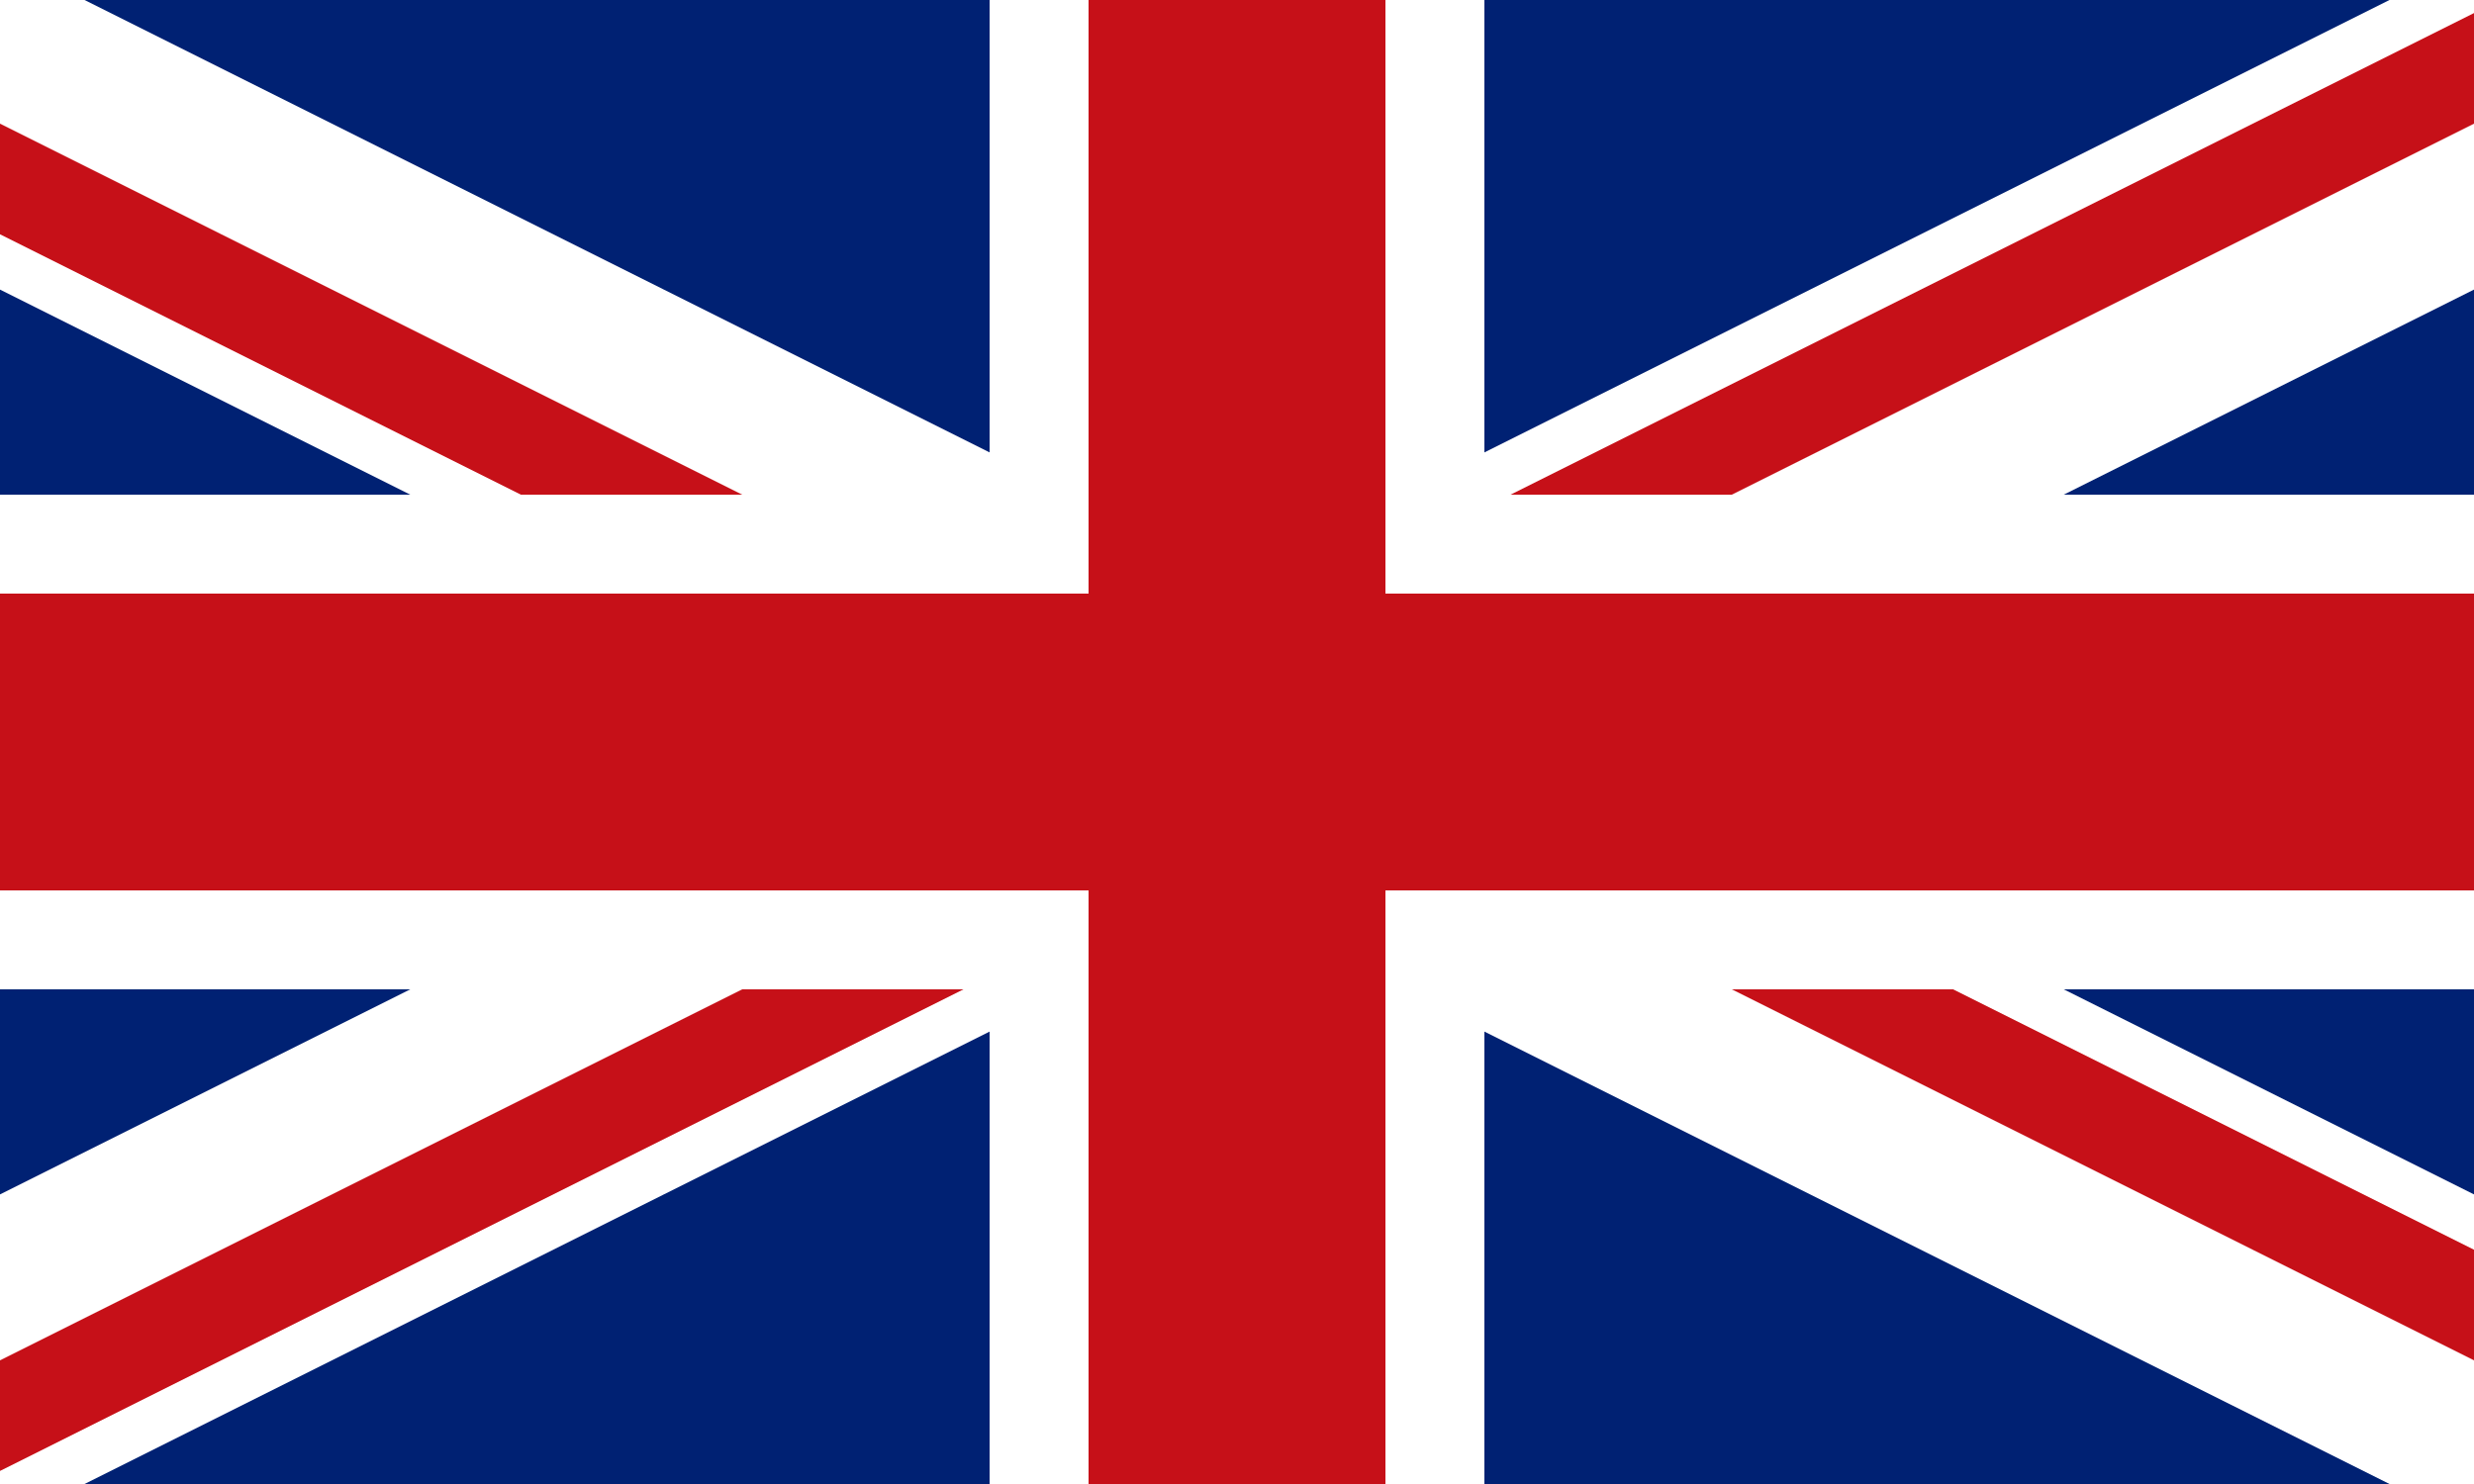 <svg xmlns="http://www.w3.org/2000/svg" xmlns:xlink="http://www.w3.org/1999/xlink" width="300" height="180" viewBox="0 0 300 180">
  <rect x="0" y="0" width="300" height="180" fill="#808080" stroke="none"/>
  <defs>
    <clipPath id="clip-path">
      <rect id="Rectangle_8" data-name="Rectangle 8" width="360" height="180" transform="translate(0 0)" fill="none"/>
    </clipPath>
    <clipPath id="clip-UK">
      <rect width="300" height="180"/>
    </clipPath>
  </defs>
  <g id="UK" clip-path="url(#clip-UK)">
    <rect width="300" height="180" fill="#fff"/>
    <g id="Group_11" data-name="Group 11" transform="translate(-1960 -1319.998)">
      <rect id="Rectangle_1" data-name="Rectangle 1" width="360" height="180" transform="translate(1930 1319.998)" fill="#002173"/>
      <g id="Group_10" data-name="Group 10" transform="translate(1930 1319.998)">
        <g id="Group_9" data-name="Group 9" transform="translate(0 0)" clip-path="url(#clip-path)">
          <g id="Group_8" data-name="Group 8" transform="translate(-42.712 -33.431)">
            <g id="Group_6" data-name="Group 6" transform="translate(0)">
              <g id="Group_3" data-name="Group 3" transform="translate(0)">
                <rect id="Rectangle_2" data-name="Rectangle 2" width="480" height="36" transform="translate(16.1 0) rotate(26.565)" fill="#fff"/>
                <g id="Group_2" data-name="Group 2" transform="translate(2.683 16.1)">
                  <rect id="Rectangle_3" data-name="Rectangle 3" width="12" height="240" transform="translate(0 10.733) rotate(-63.435)" fill="#c61018"/>
                  <rect id="Rectangle_4" data-name="Rectangle 4" width="12" height="240" transform="translate(220.029 107.331) rotate(-63.435)" fill="#c61018"/>
                </g>
              </g>
              <g id="Group_5" data-name="Group 5" transform="translate(0 0)">
                <rect id="Rectangle_5" data-name="Rectangle 5" width="480" height="36" transform="translate(0 214.662) rotate(-26.565)" fill="#fff"/>
                <g id="Group_4" data-name="Group 4" transform="translate(8.05 5.367)">
                  <rect id="Rectangle_6" data-name="Rectangle 6" width="240" height="12" transform="translate(0 225.395) rotate(-26.565)" fill="#c61018"/>
                  <rect id="Rectangle_7" data-name="Rectangle 7" width="240" height="12" transform="translate(209.296 107.331) rotate(-26.565)" fill="#c61018"/>
                </g>
              </g>
            </g>
            <g id="Group_7" data-name="Group 7" transform="translate(12.712 3.431)">
              <path id="Path_4" data-name="Path 4" d="M2330,1390H2150v-90h-60v90H1910v60h180v90h60v-90h180Z" transform="translate(-1910 -1299.999)" fill="#fff"/>
              <path id="Path_5" data-name="Path 5" d="M2330,1402H2138V1300h-36v102H1910v36h192v102h36V1438h192Z" transform="translate(-1910 -1299.999)" fill="#c61018"/>
            </g>
          </g>
        </g>
      </g>
    </g>
  </g>
</svg>
